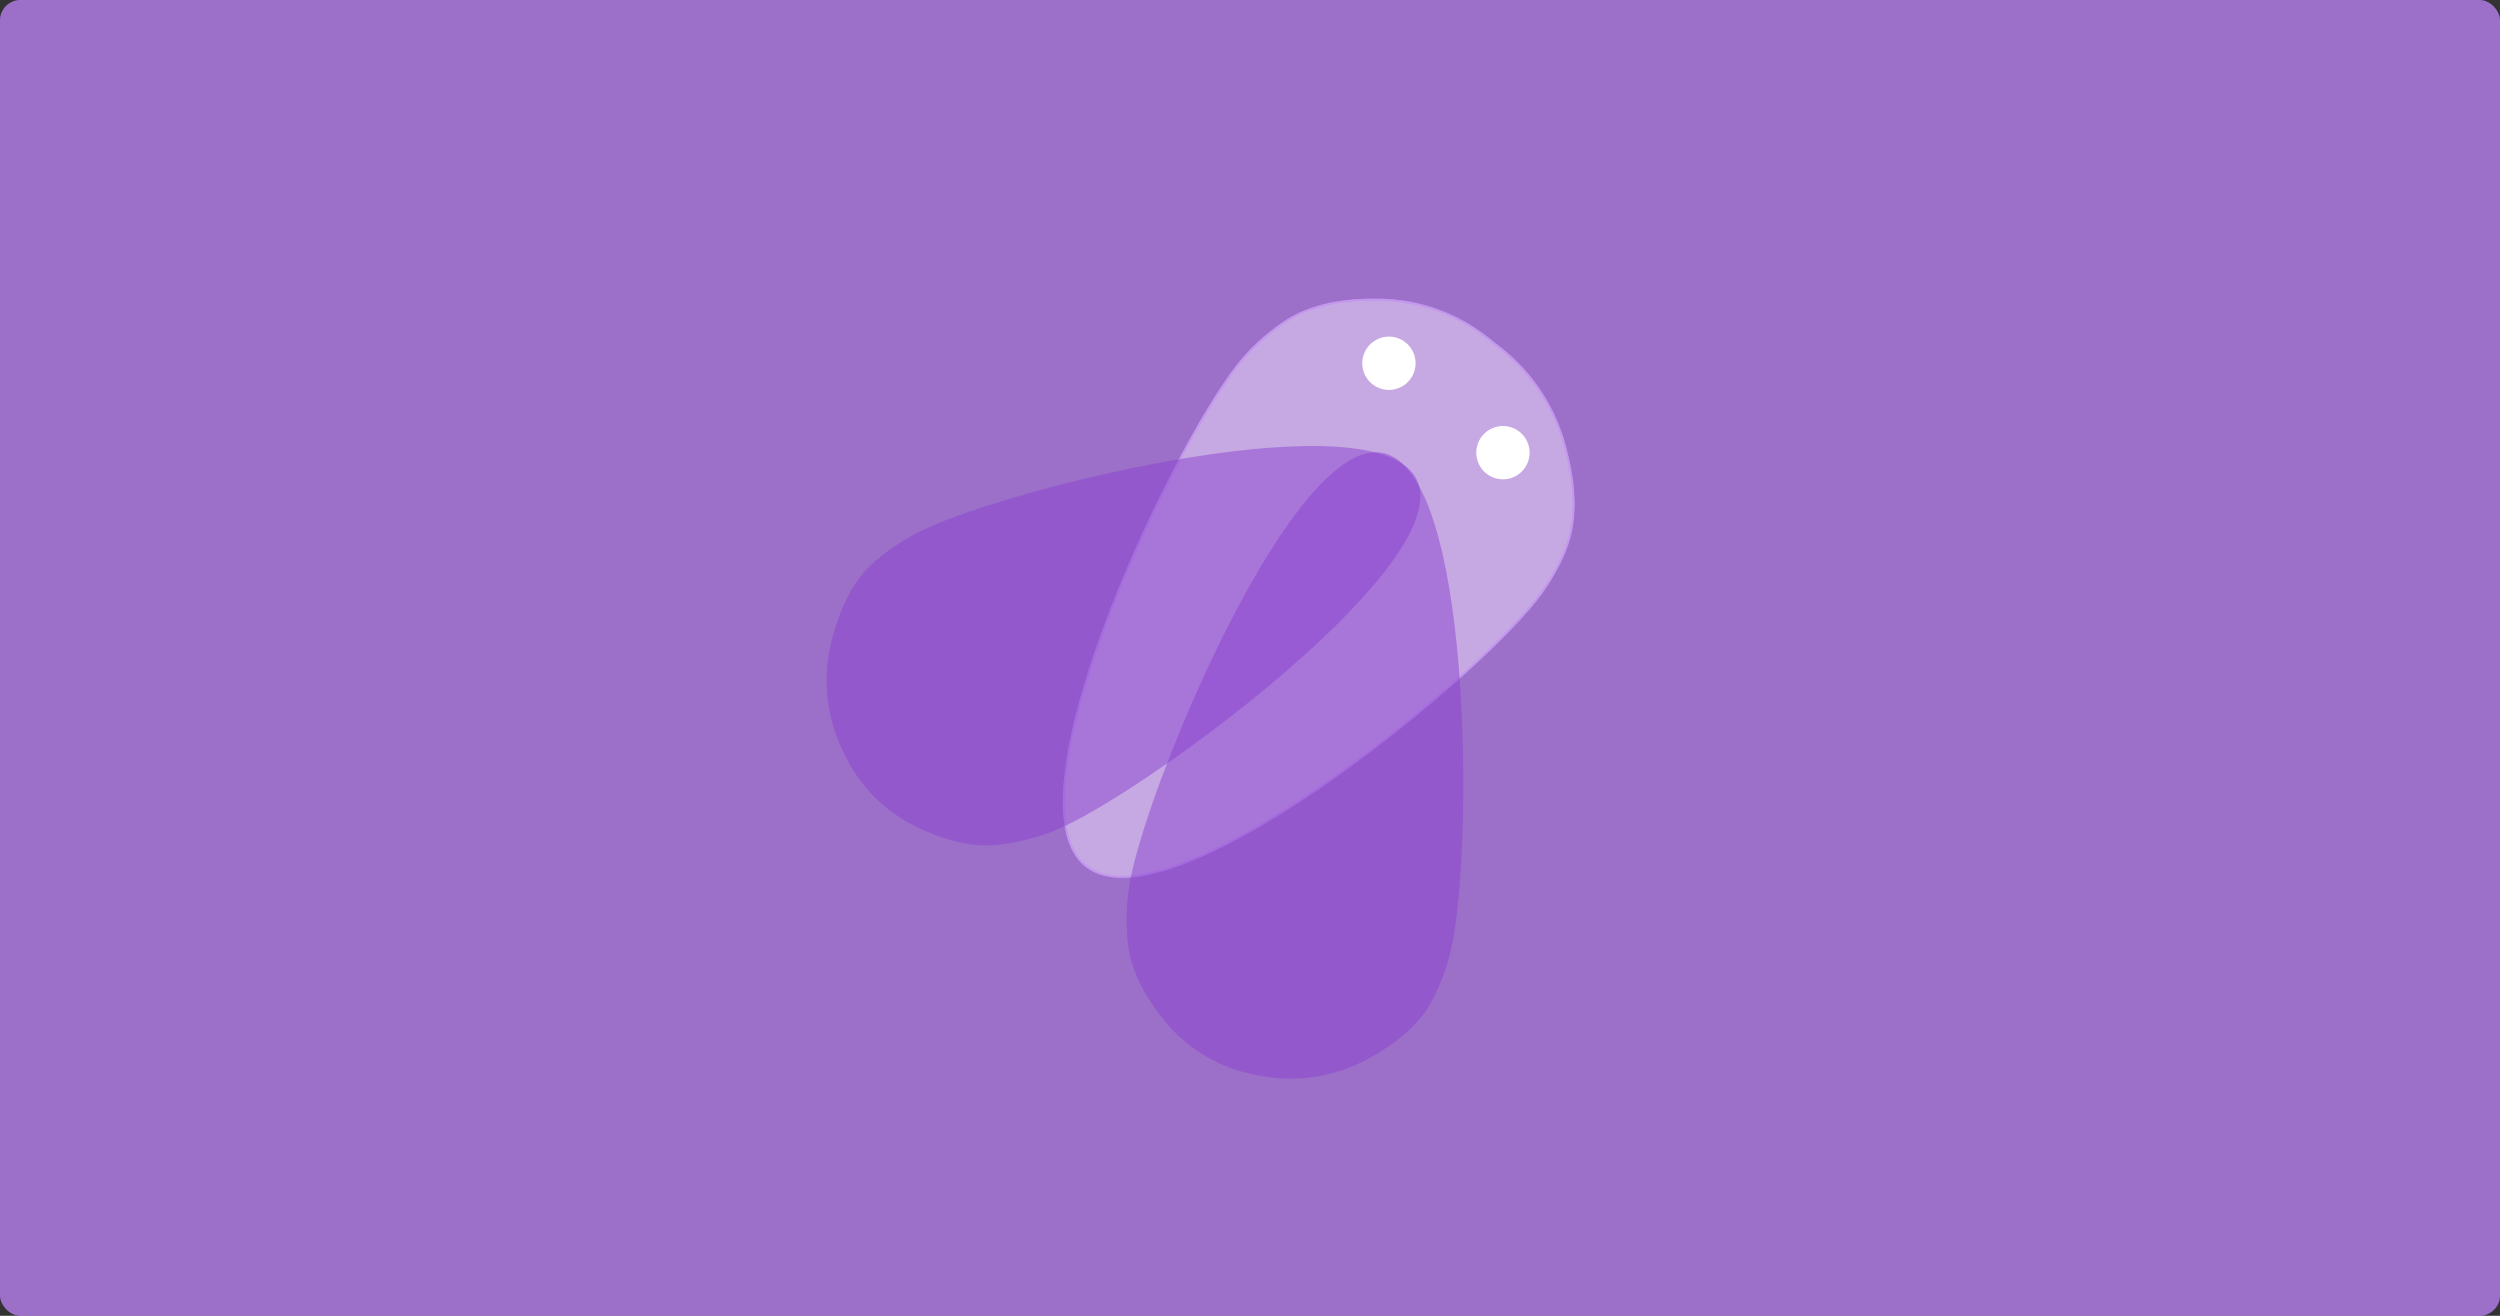 <svg width="3000" height="1579" viewBox="0 0 3000 1579" fill="none" xmlns="http://www.w3.org/2000/svg">
<rect x="0" y="0" width="3000" height="1579" fill="#333333" stroke="none"/>
<g clip-path="url(#clip0_711_50)">
<rect width="3000" height="1578.95" rx="24.585" fill="#C084FC" fill-opacity="0.5"/>
<rect width="3000" height="1578.95" rx="24.585" fill="#C084FC" fill-opacity="0.5"/>
<mask id="path-2-inside-1_711_50" fill="white">
<path d="M1484.5 437.284C1499.69 417.901 1518.63 400.823 1539 386.754C1573.12 363.195 1615.59 357.625 1657.04 358.459C1703.4 359.393 1748.19 375.368 1784.68 403.976L1800.83 416.638C1839.22 446.738 1866.74 488.546 1879.2 535.711C1890.22 577.402 1895.46 621.91 1878.87 661.713C1870.39 682.071 1859.06 701.709 1844.86 719.824C1763.11 824.093 1402.18 1118.3 1302.66 1040.28C1203.15 962.261 1402.74 541.553 1484.5 437.284Z"/>
</mask>
<path d="M1484.5 437.284C1499.69 417.901 1518.63 400.823 1539 386.754C1573.12 363.195 1615.59 357.625 1657.04 358.459C1703.4 359.393 1748.19 375.368 1784.68 403.976L1800.83 416.638C1839.22 446.738 1866.74 488.546 1879.2 535.711C1890.22 577.402 1895.46 621.91 1878.87 661.713C1870.39 682.071 1859.06 701.709 1844.86 719.824C1763.11 824.093 1402.18 1118.3 1302.66 1040.28C1203.15 962.261 1402.74 541.553 1484.5 437.284Z" fill="#F0E3FD" fill-opacity="0.5"/>
<path d="M1539 386.754L1540.37 388.726L1540.37 388.726L1539 386.754ZM1878.87 661.713L1881.09 662.635L1881.09 662.635L1878.87 661.713ZM1657.04 358.459L1657.09 356.063L1657.09 356.063L1657.04 358.459ZM1879.2 535.711L1881.52 535.099L1881.52 535.099L1879.2 535.711ZM1537.64 384.782C1517.1 398.967 1497.98 416.206 1482.61 435.805L1486.38 438.763C1501.41 419.597 1520.16 402.679 1540.37 388.726L1537.64 384.782ZM1482.61 435.805C1441.52 488.209 1371.08 619.705 1323.36 747.789C1299.49 811.847 1281.24 875.216 1275.22 927.537C1272.2 953.695 1272.23 977.213 1276.2 996.727C1280.18 1016.25 1288.15 1031.95 1301.18 1042.17L1304.14 1038.4C1292.3 1029.11 1284.74 1014.6 1280.9 995.77C1277.06 976.935 1277 953.97 1279.98 928.086C1285.94 876.322 1304.04 813.368 1327.85 749.463C1375.48 621.62 1445.72 490.628 1486.38 438.763L1482.61 435.805ZM1301.18 1042.17C1314.22 1052.39 1331.37 1056.38 1351.27 1055.58C1371.17 1054.79 1394.02 1049.2 1418.7 1040.04C1468.07 1021.7 1525.26 988.856 1581.77 950.393C1694.77 873.487 1805.66 773.706 1846.75 721.303L1842.97 718.345C1802.31 770.211 1691.86 869.67 1579.07 946.431C1522.69 984.802 1465.88 1017.4 1417.03 1035.54C1392.61 1044.61 1370.29 1050.03 1351.08 1050.8C1331.88 1051.56 1315.99 1047.68 1304.14 1038.4L1301.18 1042.17ZM1846.75 721.303C1861.09 703.013 1872.52 683.187 1881.09 662.635L1876.66 660.791C1868.26 680.955 1857.04 700.405 1842.97 718.345L1846.75 721.303ZM1802.31 414.752L1786.16 402.09L1783.21 405.862L1799.35 418.524L1802.31 414.752ZM1786.16 402.09C1749.26 373.161 1703.96 357.007 1657.09 356.063L1656.99 360.855C1702.83 361.778 1747.13 377.574 1783.21 405.862L1786.16 402.09ZM1540.37 388.726C1573.86 365.592 1615.72 360.024 1656.99 360.855L1657.09 356.063C1615.45 355.225 1572.37 360.798 1537.64 384.782L1540.37 388.726ZM1881.09 662.635C1897.99 622.087 1892.57 576.937 1881.52 535.099L1876.88 536.323C1887.86 577.867 1892.94 621.733 1876.66 660.791L1881.09 662.635ZM1799.35 418.524C1837.33 448.302 1864.56 489.663 1876.88 536.323L1881.52 535.099C1868.92 487.429 1841.11 445.174 1802.31 414.752L1799.35 418.524Z" fill="#C084FC" fill-opacity="0.5" mask="url(#path-2-inside-1_711_50)"/>
<path d="M1276.67 991.803C1253.65 1002.57 1228.27 1009.6 1203.33 1013.23C1168.49 1018.31 1133.77 1008.21 1101.88 993.283C1062.75 974.96 1031.28 943.485 1012.97 904.344L1010.21 898.444C990.936 857.262 986.794 810.608 998.504 766.675C1007.94 731.293 1022.88 696.608 1050.77 672.876C1068.12 658.106 1087.92 645.194 1109.72 634.995C1224.25 581.405 1654.28 477.561 1700.38 576.091C1746.48 674.621 1391.2 938.214 1276.67 991.803Z" fill="#8A43D0" fill-opacity="0.5"/>
<path d="M1356.65 1054.19C1351.68 1079.11 1350.91 1105.43 1353.34 1130.52C1356.72 1165.57 1374.81 1196.87 1396.91 1224.28C1424.05 1257.91 1462.12 1280.96 1504.5 1289.4L1510.89 1290.68C1555.48 1299.56 1601.77 1292.45 1641.64 1270.6C1673.75 1253 1703.87 1230.21 1720.26 1197.47C1730.46 1177.09 1738.28 1154.78 1742.98 1131.18C1767.7 1007.17 1765.94 564.785 1659.25 543.525C1552.57 522.265 1381.36 930.176 1356.65 1054.19Z" fill="#8A43D0" fill-opacity="0.5"/>
<path d="M1698.1 429.783C1701.48 447.126 1690.17 463.928 1672.82 467.312C1655.48 470.695 1638.68 459.379 1635.29 442.037C1631.91 424.694 1643.23 407.892 1660.57 404.508C1677.91 401.125 1694.71 412.441 1698.1 429.783Z" fill="white"/>
<path d="M1834.94 537.07C1838.32 554.412 1827.01 571.214 1809.66 574.598C1792.32 577.982 1775.52 566.666 1772.13 549.323C1768.75 531.981 1780.07 515.179 1797.41 511.795C1814.75 508.411 1831.55 519.727 1834.94 537.07Z" fill="white"/>
</g>
<defs>
<clipPath id="clip0_711_50">
<rect width="3000" height="1578.95" fill="white"/>
</clipPath>
</defs>
</svg>
